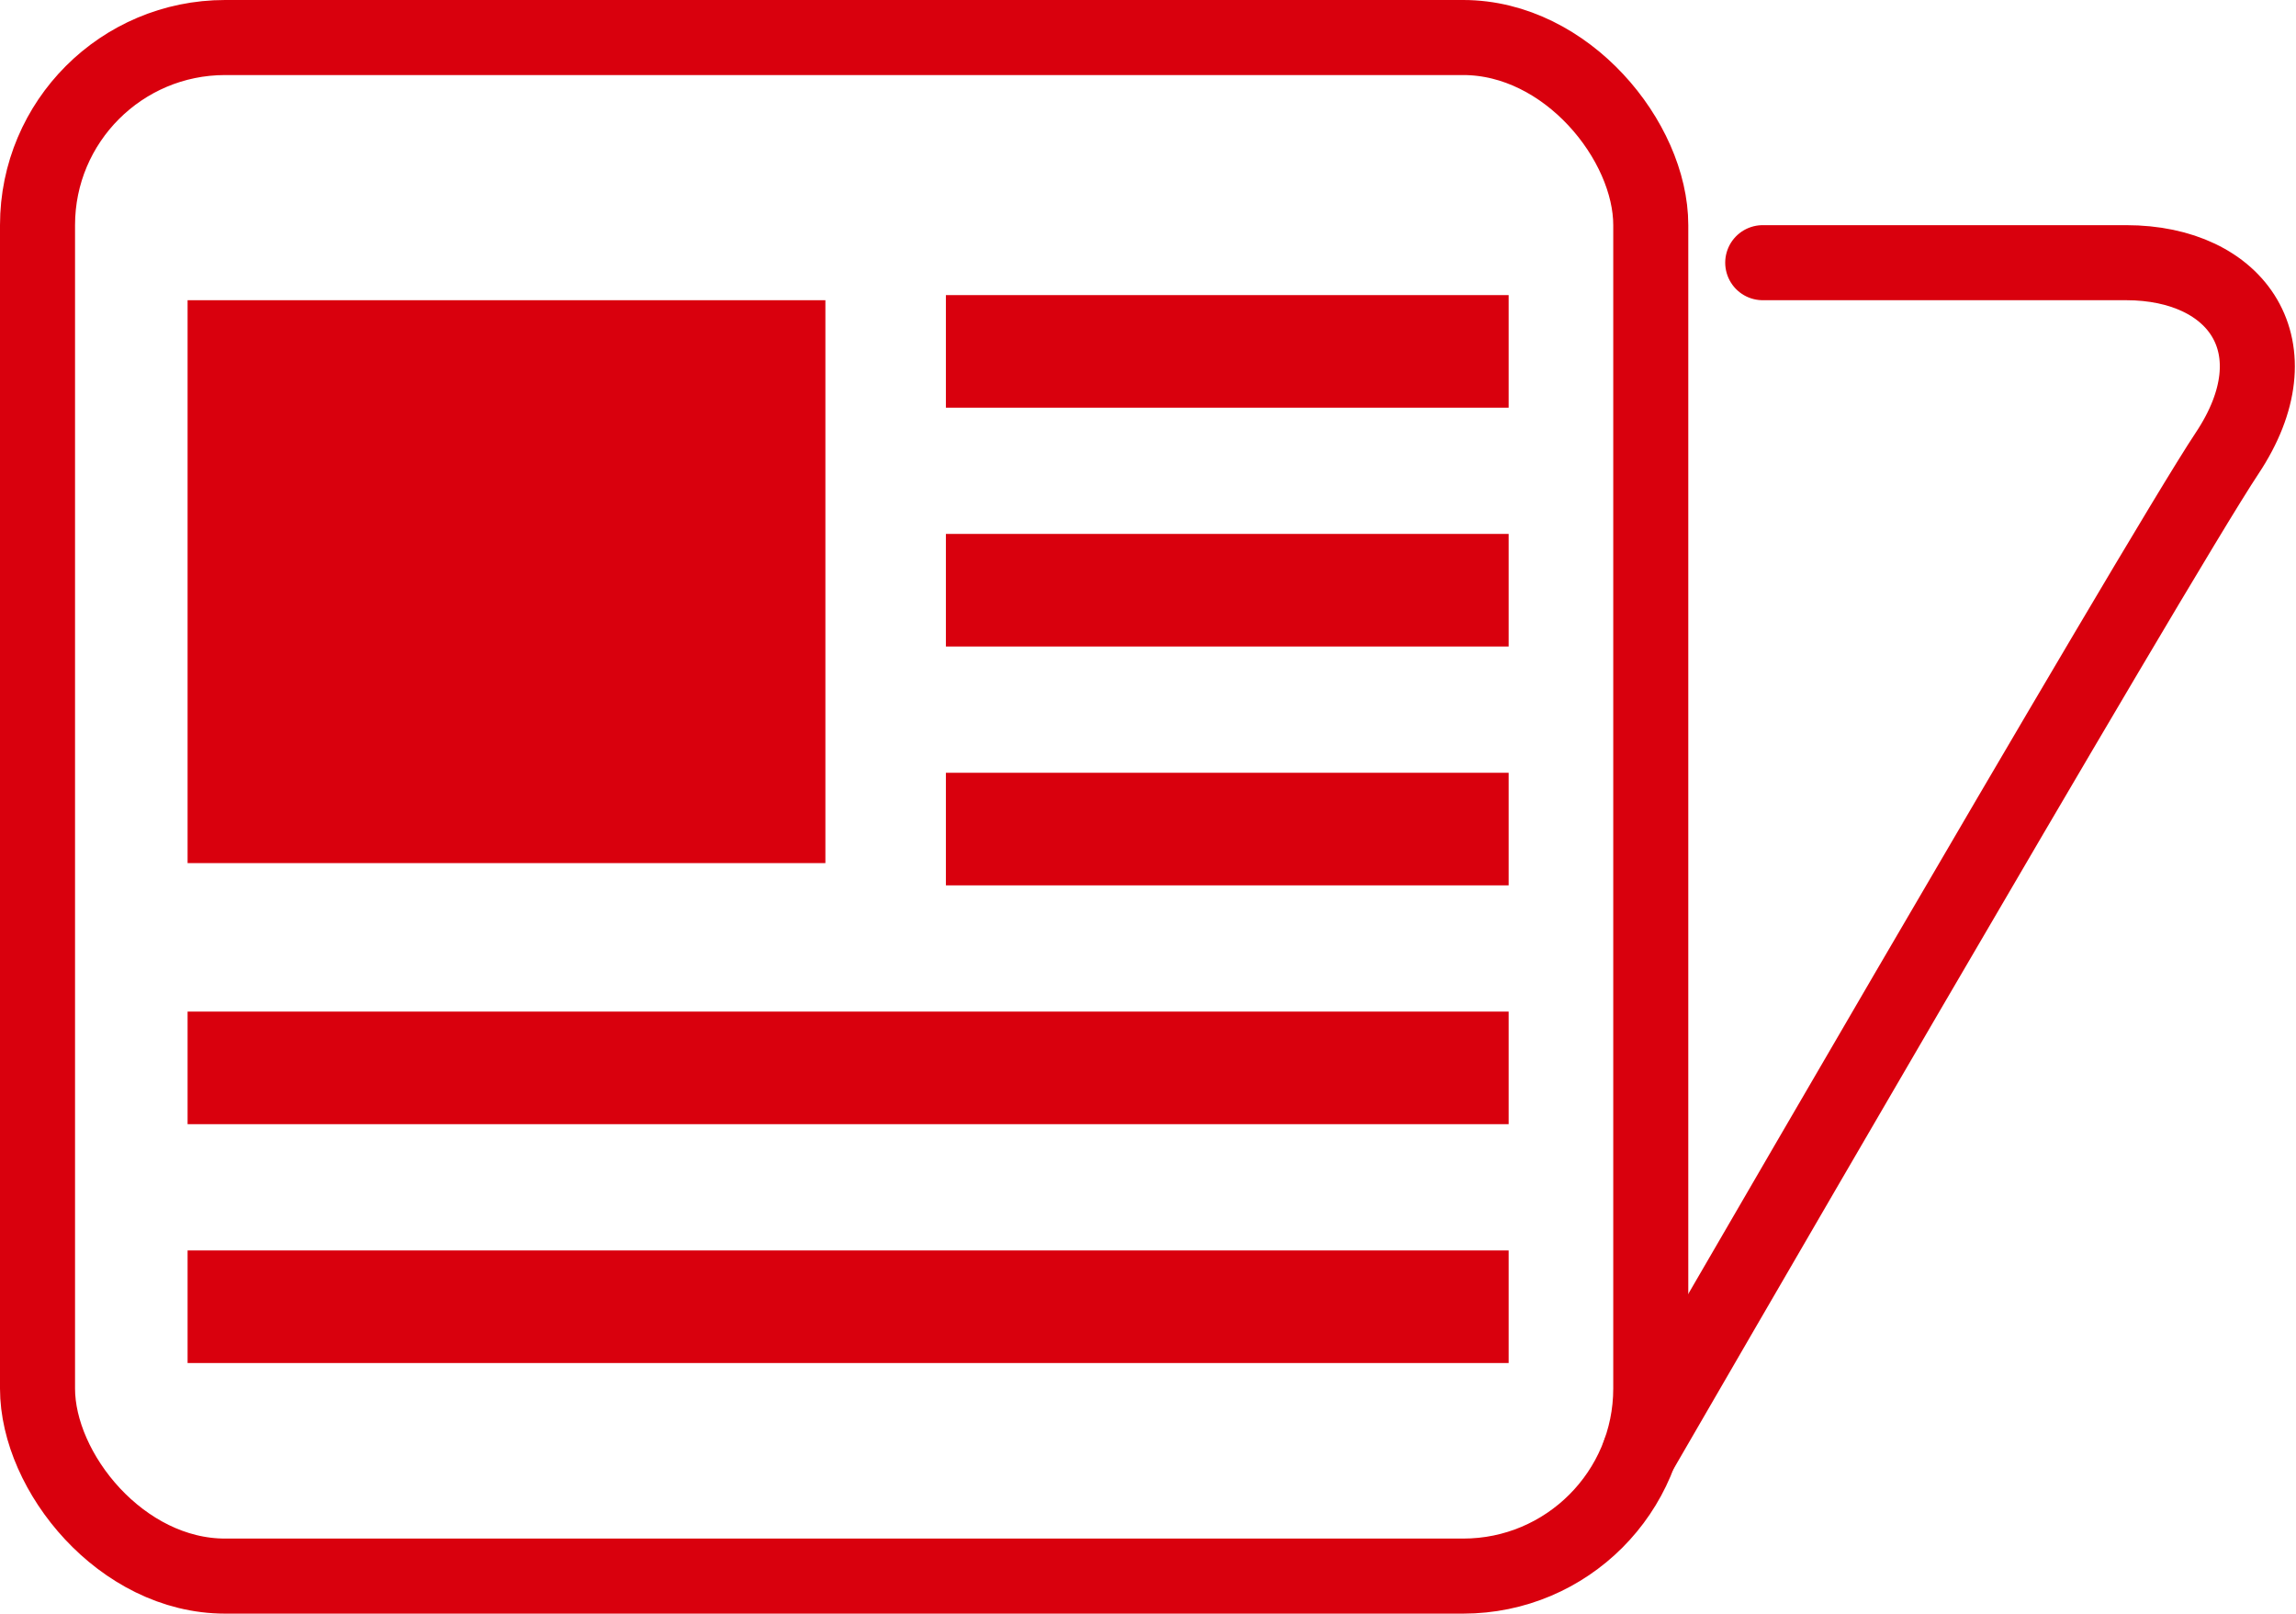 <svg xmlns="http://www.w3.org/2000/svg" width="61.198" height="43" viewBox="0 0 61.198 43">
  <g id="Group_796" data-name="Group 796" transform="translate(-2737 105)">
    <g id="Rectangle_464" data-name="Rectangle 464" transform="translate(2737 -105)" fill="none" stroke="#d9000d" stroke-width="2">
      <rect width="45" height="43" rx="6" stroke="none"/>
      <rect x="1" y="1" width="43" height="41" rx="5" fill="none"/>
    </g>
    <g id="Group_795" data-name="Group 795" transform="translate(0 2)">
      <rect id="Rectangle_465" data-name="Rectangle 465" width="17" height="15" transform="translate(2742 -99)" fill="#d9000d"/>
      <line id="Line_215" data-name="Line 215" x2="15" transform="translate(2762.212 -97.636)" fill="none" stroke="#d9000d" stroke-width="3"/>
      <line id="Line_216" data-name="Line 216" x2="15" transform="translate(2762.212 -91.272)" fill="none" stroke="#d9000d" stroke-width="3"/>
      <line id="Line_219" data-name="Line 219" x2="15" transform="translate(2762.212 -84.907)" fill="none" stroke="#d9000d" stroke-width="3"/>
      <line id="Line_217" data-name="Line 217" x2="35.212" transform="translate(2742 -78.543)" fill="none" stroke="#d9000d" stroke-width="3"/>
      <line id="Line_218" data-name="Line 218" x2="35.212" transform="translate(2742 -72.178)" fill="none" stroke="#d9000d" stroke-width="3"/>
    </g>
    <path id="Path_399" data-name="Path 399" d="M2783.984-97h9.685c2.974,0,4.565,2.264,2.692,5.079S2780.7-65.284,2780.7-65.284" transform="translate(0 -1)" fill="none" stroke="#d9000d" stroke-linecap="round" stroke-width="2"/>
  </g>
</svg>
